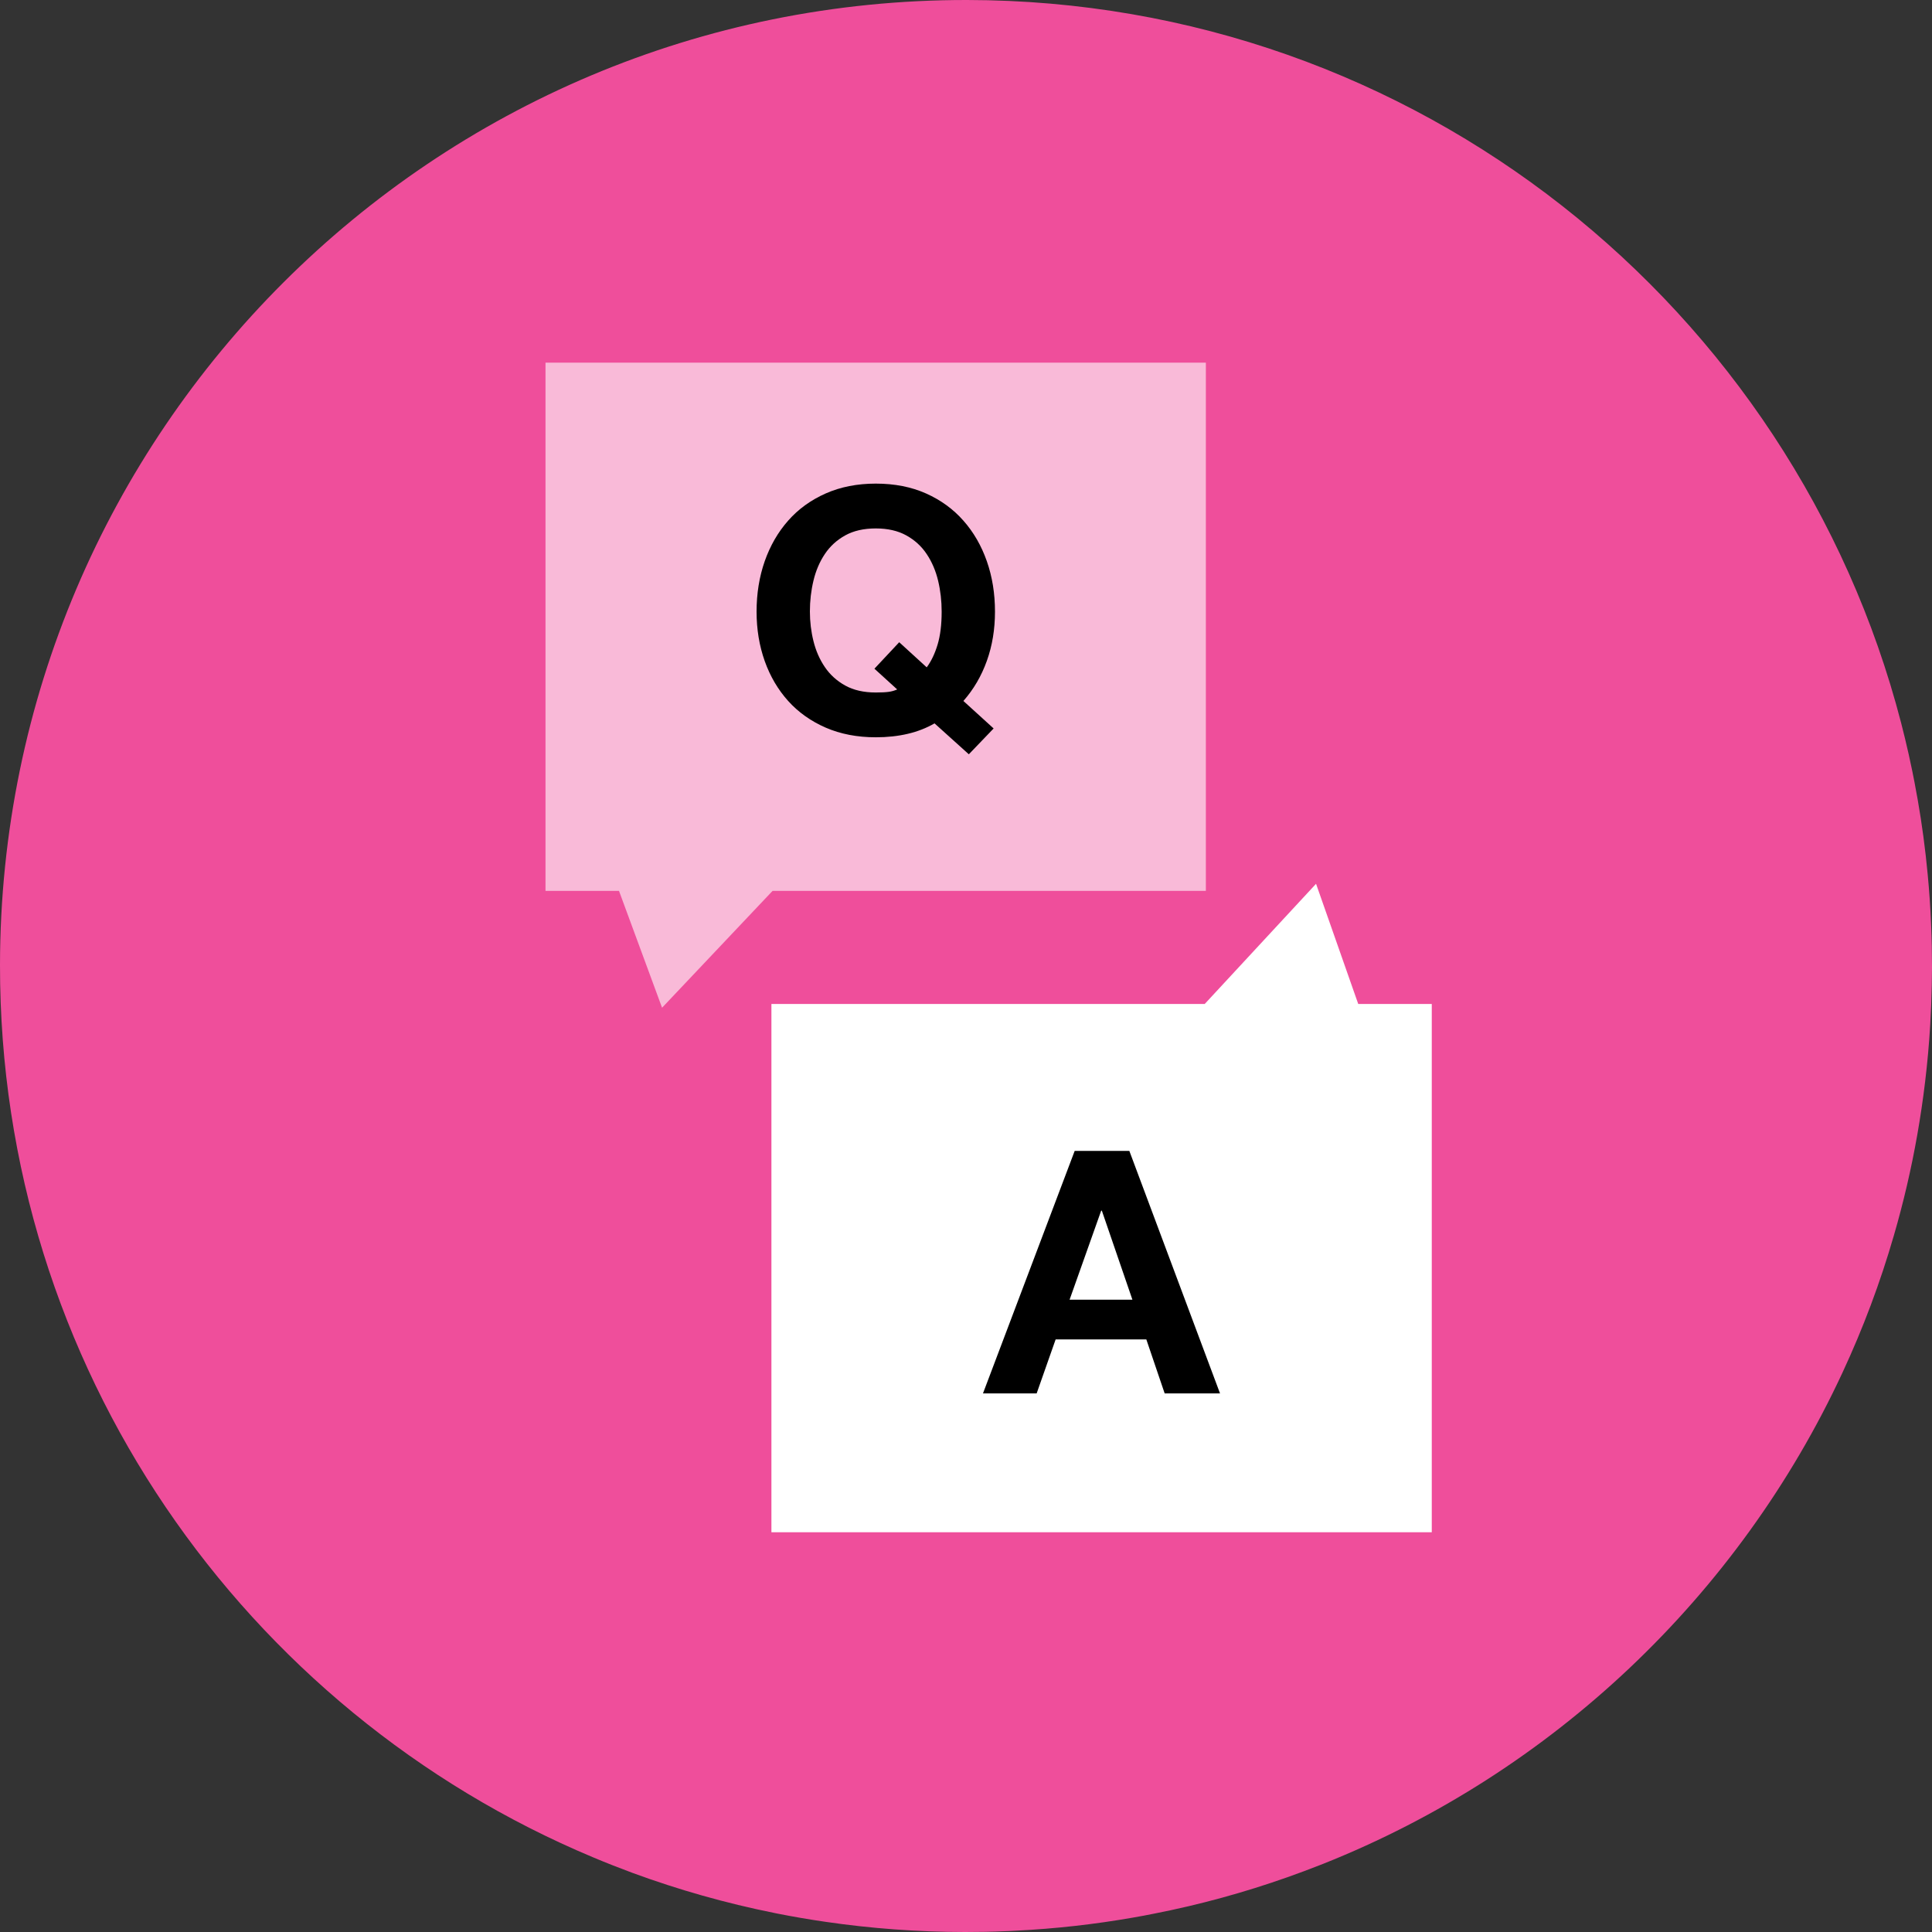 <svg width="60" height="60" viewBox="0 0 60 60" fill="none" xmlns="http://www.w3.org/2000/svg">
<rect x="0" y="0" width="60" height="60" fill="#333333" stroke="none"/>
<g clip-path="url(#clip0_550_1249)">
<path d="M60 30.032C60 30.069 60 30.107 59.999 30.144C59.999 30.298 59.996 30.451 59.993 30.603C59.985 31.011 59.969 31.418 59.945 31.822C59.91 32.419 59.856 33.011 59.786 33.597C59.72 34.148 59.639 34.694 59.544 35.237C59.357 36.301 59.113 37.347 58.816 38.368C58.392 39.835 57.858 41.255 57.224 42.619C54.006 49.551 48.219 55.047 41.087 57.885C41.05 57.9 41.013 57.914 40.976 57.928C39.663 58.445 38.305 58.872 36.91 59.2C36.895 59.203 36.88 59.207 36.865 59.21C36.529 59.289 36.191 59.361 35.85 59.428C35.631 59.473 35.411 59.514 35.19 59.552C34.001 59.76 32.787 59.898 31.553 59.959C31.48 59.964 31.408 59.967 31.335 59.971C31.296 59.972 31.256 59.974 31.218 59.975C30.804 59.993 30.387 60 29.968 60C28.498 59.999 27.051 59.891 25.637 59.684C25.132 59.611 24.632 59.525 24.136 59.427C24.109 59.421 24.081 59.416 24.054 59.41C22.539 59.106 21.067 58.688 19.645 58.165C19.233 58.012 18.825 57.852 18.421 57.682C7.59 53.148 -0.013 42.443 1.61813e-05 29.968C0.017 13.401 13.464 -0.017 30.032 1.68941e-05C43.984 0.015 55.703 9.552 59.043 22.458C59.083 22.613 59.123 22.77 59.16 22.927C59.242 23.265 59.318 23.605 59.388 23.948C59.434 24.174 59.479 24.402 59.518 24.63C59.533 24.699 59.544 24.766 59.556 24.835C59.69 25.599 59.793 26.372 59.866 27.154C59.916 27.674 59.951 28.196 59.973 28.723C59.992 29.156 60 29.593 60 30.032Z" fill="#EF4E9B"/>
<path d="M44.465 47.585H23.957V31.179H37.414L40.871 27.447L42.181 31.179H44.465V47.585Z" fill="white"/>
<path d="M35.073 35.743L37.889 43.274H36.17L35.6 41.596H32.784L32.194 43.274H30.527L33.375 35.743H35.073ZM35.168 40.363L34.219 37.599H34.198L33.217 40.363H35.168Z" fill="black"/>
<path d="M16.941 11.262H37.449V27.668H23.992L20.561 31.296L19.224 27.668H16.941V11.262Z" fill="#F9BAD8"/>
<path d="M29.023 22.465C28.524 22.754 27.915 22.897 27.198 22.897C26.622 22.897 26.103 22.797 25.642 22.597C25.182 22.396 24.793 22.12 24.477 21.769C24.161 21.417 23.918 21.005 23.749 20.53C23.581 20.055 23.496 19.544 23.496 18.995C23.496 18.433 23.581 17.911 23.749 17.429C23.918 16.948 24.161 16.527 24.477 16.169C24.793 15.81 25.182 15.529 25.642 15.325C26.103 15.121 26.622 15.019 27.198 15.019C27.782 15.019 28.302 15.121 28.759 15.325C29.216 15.529 29.603 15.81 29.919 16.169C30.236 16.527 30.478 16.947 30.647 17.429C30.816 17.911 30.9 18.433 30.9 18.995C30.9 19.544 30.816 20.054 30.647 20.525C30.478 20.996 30.236 21.41 29.919 21.769L30.858 22.623L30.088 23.425L29.023 22.465ZM28.78 20.725C28.921 20.535 29.033 20.299 29.118 20.018C29.202 19.737 29.244 19.396 29.244 18.995C29.244 18.665 29.208 18.345 29.134 18.035C29.06 17.726 28.942 17.45 28.78 17.208C28.619 16.965 28.407 16.772 28.147 16.628C27.887 16.484 27.571 16.411 27.198 16.411C26.825 16.411 26.509 16.483 26.249 16.627C25.989 16.771 25.778 16.964 25.616 17.206C25.454 17.448 25.337 17.723 25.263 18.032C25.189 18.341 25.152 18.66 25.152 18.99C25.152 19.306 25.189 19.613 25.263 19.911C25.337 20.209 25.454 20.478 25.616 20.716C25.778 20.955 25.989 21.146 26.249 21.29C26.509 21.434 26.825 21.506 27.198 21.506C27.374 21.506 27.508 21.499 27.599 21.486C27.69 21.474 27.779 21.449 27.863 21.411L27.156 20.767L27.926 19.945L28.78 20.725Z" fill="black"/>
</g>
<defs>
<clipPath id="clip0_550_1249">
<rect width="60" height="60" fill="white"/>
</clipPath>
</defs>
</svg>
